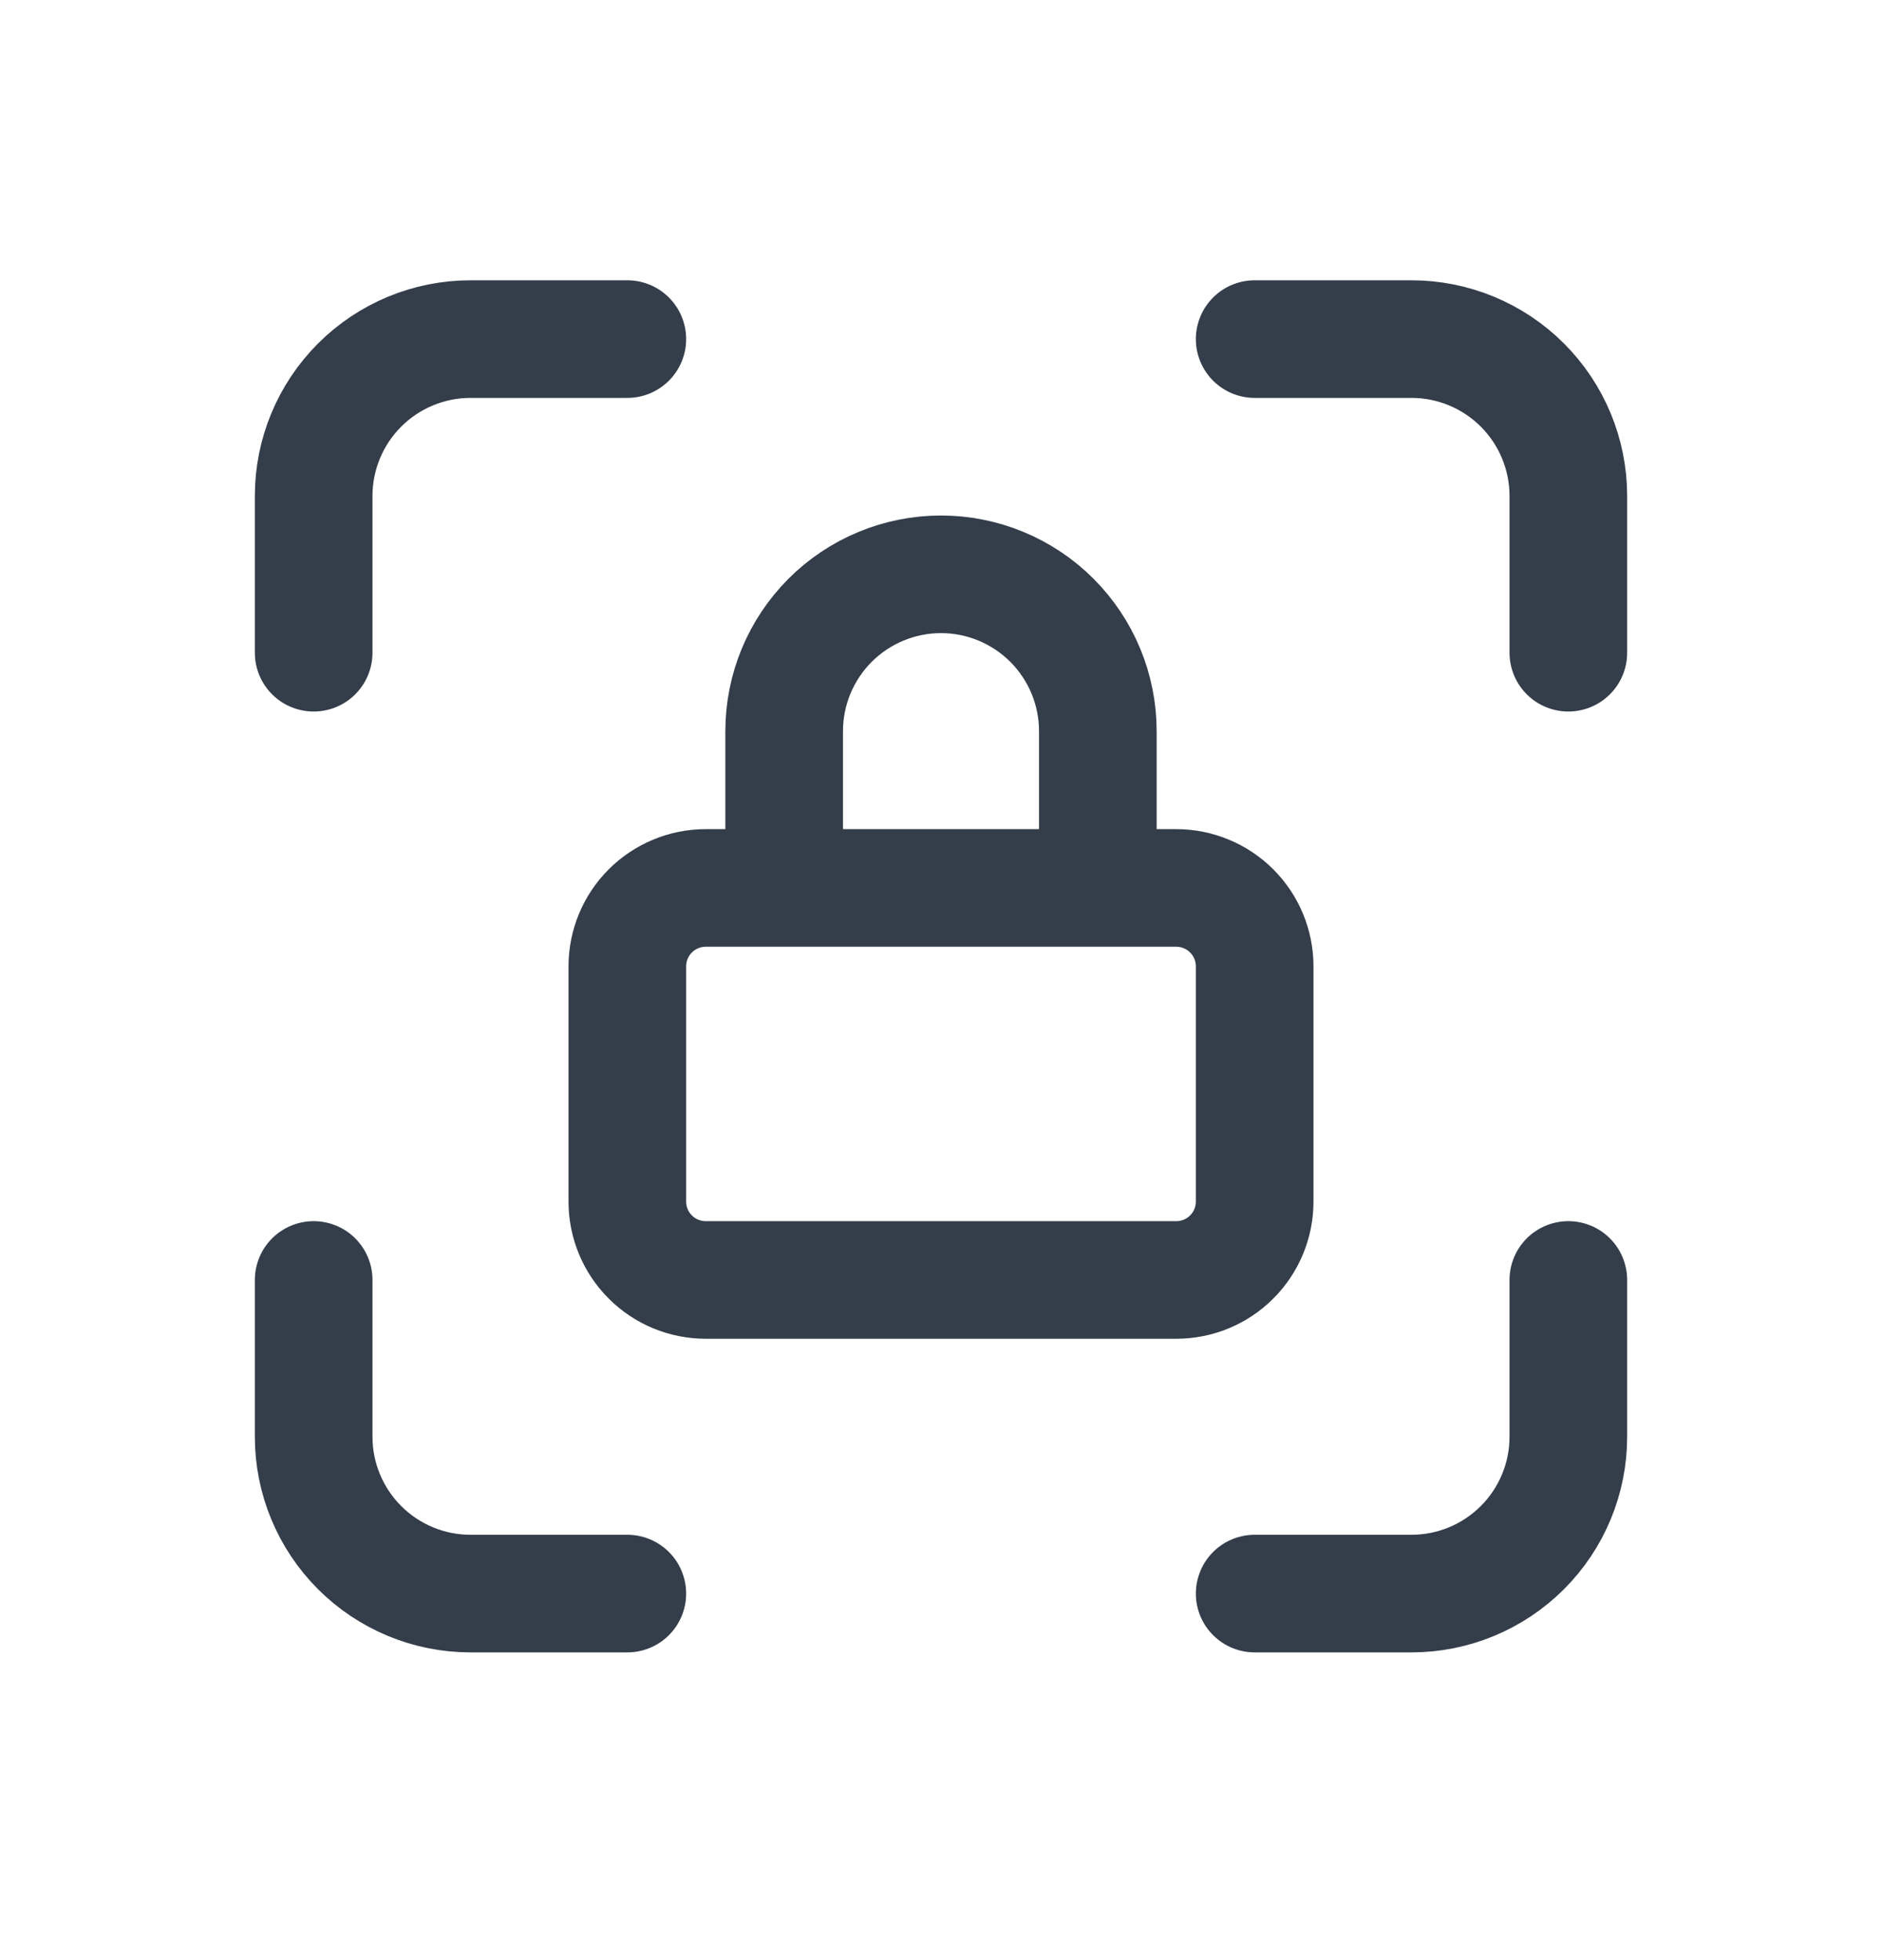 <svg width="24" height="25" viewBox="0 0 24 25" fill="none" xmlns="http://www.w3.org/2000/svg">
<path d="M4 8.325V6.325C4 5.795 4.211 5.286 4.586 4.911C4.961 4.536 5.47 4.325 6 4.325H8M4 16.325V18.325C4 18.856 4.211 19.364 4.586 19.739C4.961 20.114 5.47 20.325 6 20.325H8M16 4.325H18C18.53 4.325 19.039 4.536 19.414 4.911C19.789 5.286 20 5.795 20 6.325V8.325M16 20.325H18C18.53 20.325 19.039 20.114 19.414 19.739C19.789 19.364 20 18.856 20 18.325V16.325M10 11.325V9.325C10 8.795 10.211 8.286 10.586 7.911C10.961 7.536 11.47 7.325 12 7.325C12.53 7.325 13.039 7.536 13.414 7.911C13.789 8.286 14 8.795 14 9.325V11.325M8 12.325C8 12.06 8.105 11.806 8.293 11.618C8.48 11.431 8.735 11.325 9 11.325H15C15.265 11.325 15.52 11.431 15.707 11.618C15.895 11.806 16 12.06 16 12.325V15.325C16 15.59 15.895 15.845 15.707 16.032C15.52 16.22 15.265 16.325 15 16.325H9C8.735 16.325 8.48 16.22 8.293 16.032C8.105 15.845 8 15.59 8 15.325V12.325Z" stroke="#343D4A" stroke-width="1.5" stroke-linecap="round" stroke-linejoin="round"/>
</svg>
